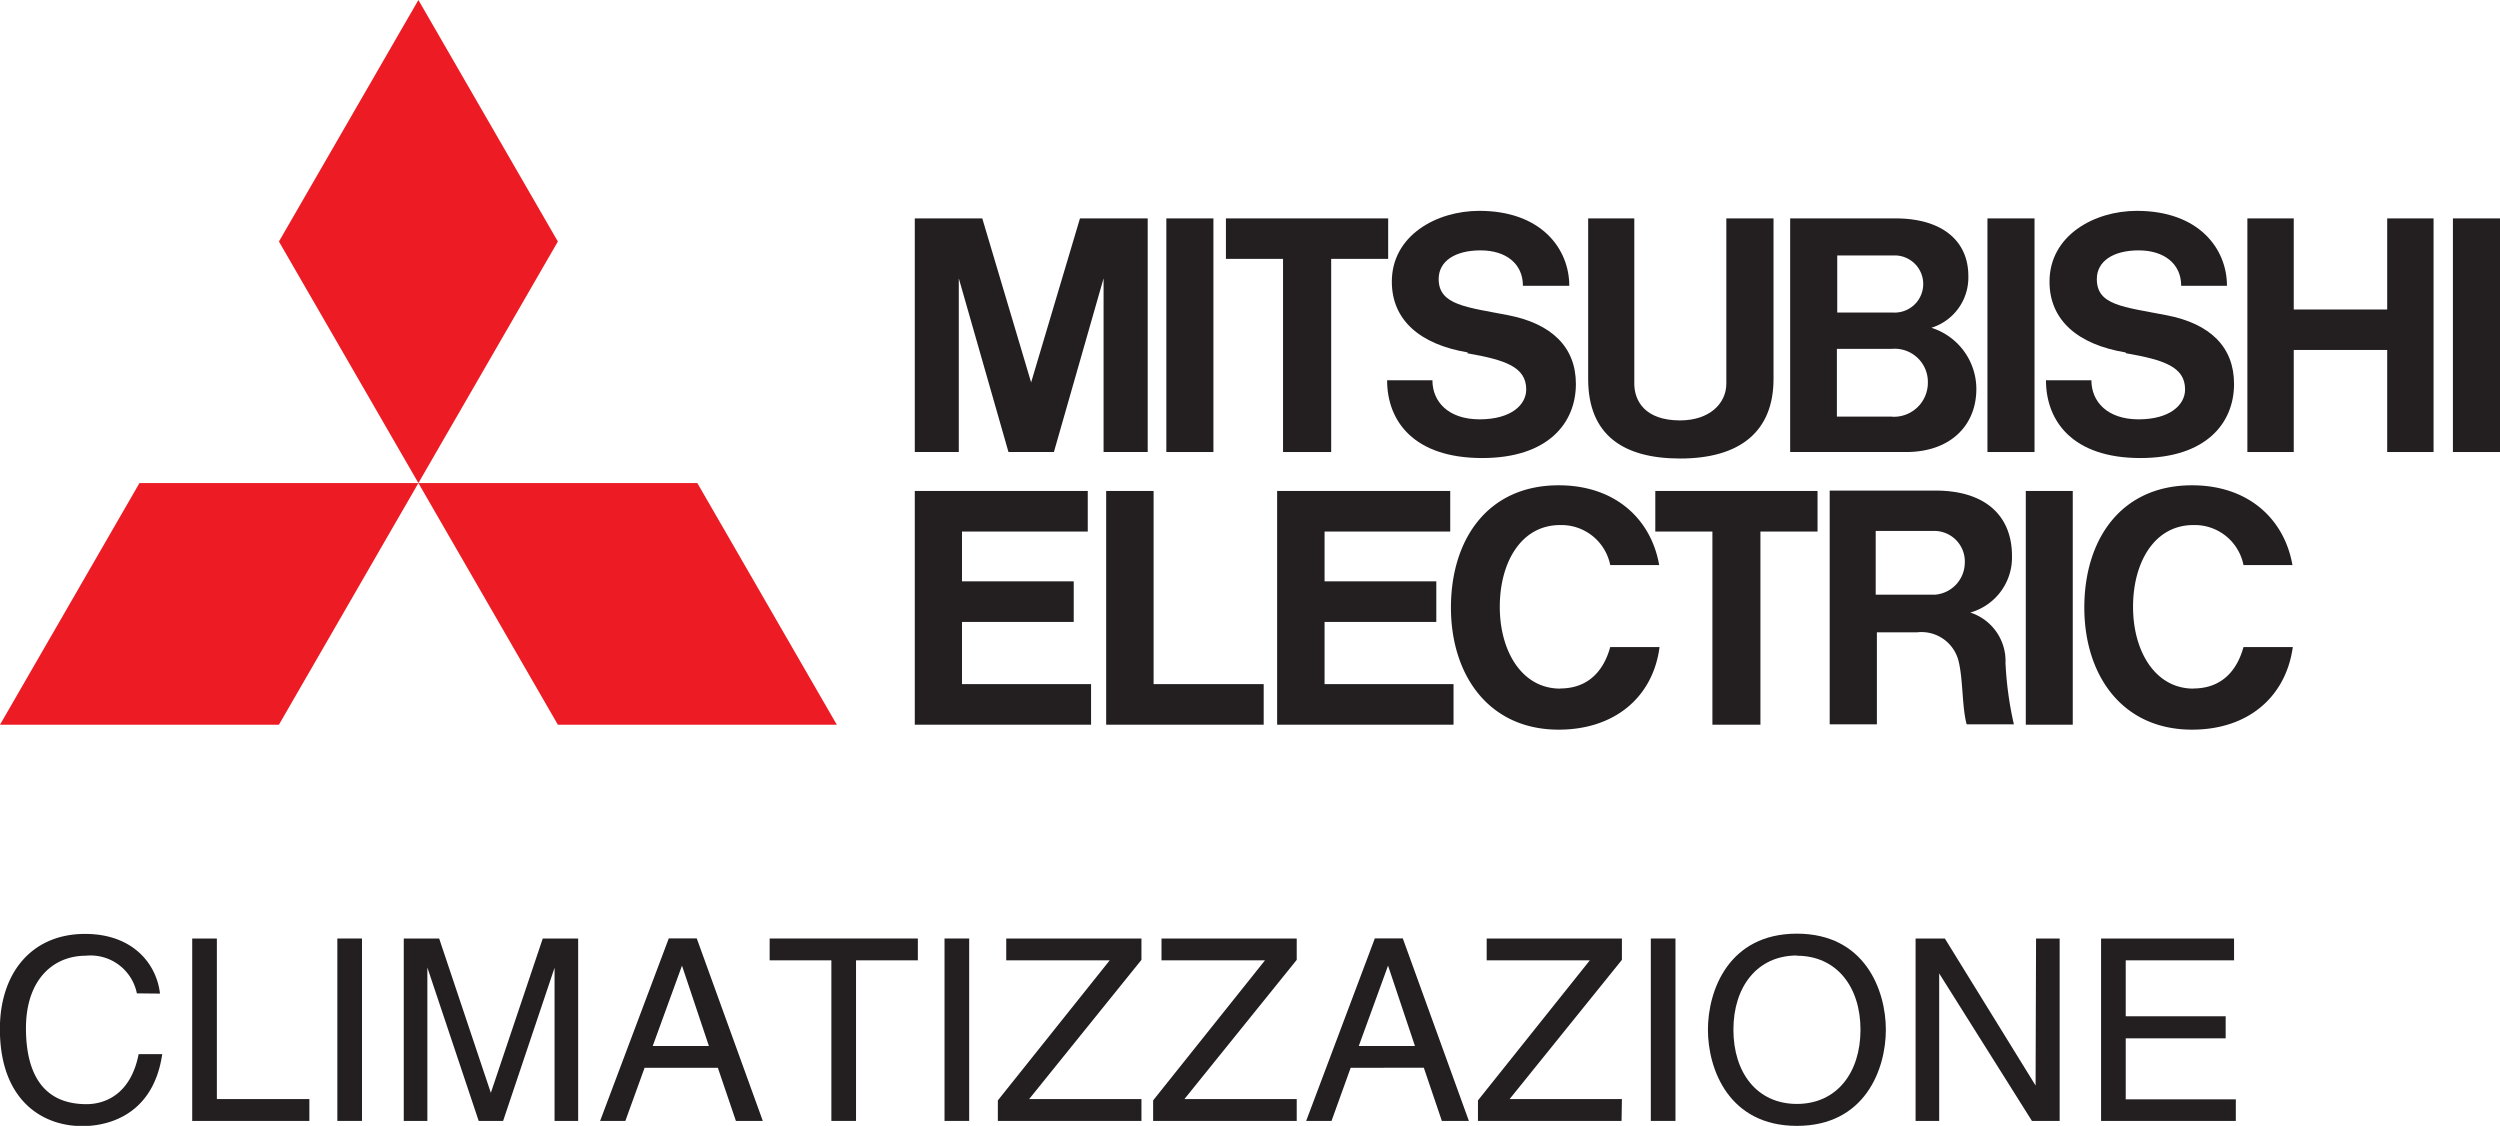 <svg xmlns="http://www.w3.org/2000/svg" viewBox="0 0 211.88 95.42">
  <defs>
    <style>
      .cls-1 {
        fill: #ed1c24;
      }

      .cls-2 {
        fill: #231f20;
      }
    </style>
  </defs>
  <title>Asset 1</title>
  <g id="Layer_2" data-name="Layer 2">
    <g id="Livello_1" data-name="Livello 1">
      <g>
        <polygon class="cls-1" points="23.64 61.42 0 61.42 11.82 40.94 35.46 40.94 23.64 61.42"/>
        <polygon class="cls-1" points="47.28 61.42 70.92 61.42 59.1 40.94 35.46 40.94 47.28 61.42"/>
        <polygon class="cls-1" points="47.28 20.47 35.46 0 23.64 20.47 35.46 40.94 47.28 20.47"/>
        <polygon class="cls-2" points="81.53 52.71 91 52.71 91 49.27 81.53 49.27 81.53 45.05 92.19 45.05 92.19 41.61 81.53 41.61 77.53 41.61 77.53 45.05 77.53 57.98 77.53 61.42 81.53 61.42 92.47 61.42 92.47 57.98 81.53 57.98 81.53 52.71"/>
        <polygon class="cls-2" points="81.26 23.59 85.47 38.31 85.63 38.31 89.16 38.31 89.32 38.31 93.53 23.59 93.53 38.31 97.27 38.31 97.27 18.51 95.23 18.51 93.46 18.51 91.53 18.51 87.39 32.41 83.25 18.51 81.32 18.51 79.56 18.51 77.53 18.51 77.53 38.31 81.26 38.31 81.26 23.59"/>
        <rect class="cls-2" x="168.44" y="18.51" width="3.99" height="19.8"/>
        <rect class="cls-2" x="171.69" y="41.61" width="3.98" height="19.81"/>
        <rect class="cls-2" x="207.89" y="18.51" width="3.99" height="19.8"/>
        <rect class="cls-2" x="98.85" y="18.51" width="3.99" height="19.8"/>
        <polygon class="cls-2" points="202.32 26.23 194.4 26.23 194.4 18.51 190.47 18.51 190.47 38.31 194.4 38.31 194.4 29.66 202.32 29.66 202.32 38.31 206.25 38.31 206.25 18.51 202.32 18.51 202.32 26.23"/>
        <polygon class="cls-2" points="108.74 38.31 112.82 38.31 112.82 21.94 117.65 21.94 117.65 18.51 112.82 18.51 108.74 18.51 103.9 18.51 103.9 21.94 108.74 21.94 108.74 38.31"/>
        <polygon class="cls-2" points="145.13 61.42 149.2 61.42 149.2 45.05 154.04 45.05 154.04 41.61 149.2 41.61 145.13 41.61 140.29 41.61 140.29 45.05 145.13 45.05 145.13 61.42"/>
        <path class="cls-2" d="M142.4,38.86c5.09,0,7.91-2.31,7.91-6.74V18.51h-4v14c0,1.7-1.44,3.12-3.92,3.12-3,0-3.88-1.68-3.88-3.12v-14H134.6V32.12c0,4.77,3,6.74,7.8,6.74"/>
        <polygon class="cls-2" points="112.26 52.71 121.73 52.71 121.73 49.27 112.26 49.27 112.26 45.05 122.91 45.05 122.91 41.61 112.26 41.61 108.24 41.61 108.24 45.05 108.24 57.98 108.24 61.42 112.26 61.42 123.19 61.42 123.19 57.98 112.26 57.98 112.26 52.71"/>
        <path class="cls-2" d="M155.84,38.31h5.71c3.73,0,5.95-2.23,5.95-5.35a5.45,5.45,0,0,0-3.81-5.18,4.46,4.46,0,0,0,3.13-4.4c0-2.92-2.16-4.87-6.18-4.87h-8.92v19.8h4.12Zm4.52-3h-4.68V29.57h4.63a2.81,2.81,0,0,1,3.08,2.88,2.88,2.88,0,0,1-3,2.87m.3-13.67a2.42,2.42,0,0,1-.23,4.84h-4.75V21.65Z"/>
        <path class="cls-2" d="M167,51.91a4.85,4.85,0,0,0,3.52-4.79c0-3.52-2.39-5.54-6.45-5.54h-9V61.39h4v-7.8h3.41A3.24,3.24,0,0,1,166,56.06c.38,1.56.28,3.88.68,5.33h4a29.6,29.6,0,0,1-.71-5.2,4.31,4.31,0,0,0-3-4.28m-8-1.51V45h4.83a2.59,2.59,0,0,1,2.72,2.71A2.74,2.74,0,0,1,164,50.4Z"/>
        <polygon class="cls-2" points="97.77 41.61 93.75 41.61 93.75 57.98 93.75 61.42 97.77 61.42 107.1 61.42 107.1 57.98 97.77 57.98 97.77 41.61"/>
        <path class="cls-2" d="M124.35,29.94c3.21.56,5,1.15,5,3.07,0,1.3-1.28,2.53-3.95,2.53s-4-1.51-4-3.31h-3.84c0,3.44,2.24,6.59,8.06,6.59,5.54,0,7.94-2.93,7.94-6.28,0-3.12-2.05-5.1-5.71-5.82-3.51-.69-5.92-.84-5.92-3.07,0-1.52,1.39-2.43,3.55-2.43s3.59,1.13,3.59,3H133c0-3.13-2.37-6.35-7.63-6.35-3.64,0-7.41,2.1-7.41,6,0,3.29,2.43,5.33,6.44,6"/>
        <path class="cls-2" d="M180.19,29.94c3.21.56,5,1.15,5,3.07,0,1.3-1.28,2.53-3.94,2.53s-4-1.51-4-3.31H173.4c0,3.44,2.24,6.59,8,6.59,5.54,0,7.94-2.93,7.94-6.28,0-3.12-2-5.1-5.7-5.82s-5.93-.84-5.93-3.07c0-1.52,1.4-2.43,3.55-2.43s3.6,1.13,3.6,3h3.88c0-3.13-2.37-6.35-7.64-6.35-3.63,0-7.4,2.1-7.4,6,0,3.29,2.42,5.33,6.44,6"/>
        <path class="cls-2" d="M132.22,58.36c-3.23,0-5.11-3.16-5.11-6.93s1.81-6.93,5.11-6.93a4.22,4.22,0,0,1,4.25,3.39h4.15c-.68-3.88-3.71-6.76-8.52-6.76-6.06,0-9.13,4.64-9.13,10.36s3.2,10.35,9.13,10.35c4.75,0,8-2.76,8.55-7h-4.18c-.55,2-1.85,3.51-4.25,3.51"/>
        <path class="cls-2" d="M185.89,58.36c-3.23,0-5.11-3.16-5.11-6.93s1.81-6.93,5.11-6.93a4.21,4.21,0,0,1,4.25,3.39h4.15c-.68-3.88-3.71-6.76-8.51-6.76-6.07,0-9.13,4.64-9.13,10.36s3.19,10.35,9.13,10.35c4.74,0,7.95-2.76,8.54-7h-4.18c-.55,2-1.85,3.51-4.25,3.51"/>
        <g>
          <path class="cls-2" d="M11.6,84.19A4,4,0,0,0,7.27,81c-2.8,0-5.07,2.07-5.07,6.14,0,3.64,1.3,6.44,5.13,6.44,1.36,0,3.71-.64,4.42-4.24h2c-.86,5.84-5.6,6.1-6.76,6.1-3.51,0-7-2.29-7-8.23,0-4.77,2.71-8.06,7.22-8.06,4,0,6.05,2.48,6.35,5.06Z"/>
          <path class="cls-2" d="M18.38,93.15h7.84V95H16.29V79.54h2.09Z"/>
          <path class="cls-2" d="M30.68,95H28.59V79.54h2.09Z"/>
          <path class="cls-2" d="M47,95V85.87c0-.45,0-2.41,0-3.85h0L42.64,95H40.57L36.22,82h0c0,1.42,0,3.38,0,3.83V95h-2V79.54h3L41.6,92.62h0L46,79.54h3V95Z"/>
          <path class="cls-2" d="M54.63,90.5,53,95H50.86l5.82-15.47h2.37L64.65,95H62.37L60.84,90.5Zm5.45-1.85L57.8,81.84h0l-2.48,6.81Z"/>
          <path class="cls-2" d="M65.23,79.54H77.79v1.85H72.55V95H70.46V81.39H65.23Z"/>
          <path class="cls-2" d="M82.14,95H80.05V79.54h2.09Z"/>
          <path class="cls-2" d="M96.74,95H84.57V93.26l9.48-11.87H85.28V79.54H96.74v1.81l-9.52,11.8h9.52Z"/>
          <path class="cls-2" d="M109.9,95H97.73V93.26l9.48-11.87H98.44V79.54H109.9v1.81l-9.52,11.8h9.52Z"/>
          <path class="cls-2" d="M114.47,90.5,112.85,95H110.7l5.82-15.47h2.37L124.49,95H122.2l-1.53-4.51Zm5.45-1.85-2.28-6.81h0l-2.48,6.81Z"/>
          <path class="cls-2" d="M137.43,95H125.26V93.26l9.48-11.87H126V79.54h11.46v1.81l-9.52,11.8h9.52Z"/>
          <path class="cls-2" d="M142,95h-2.09V79.54H142Z"/>
          <path class="cls-2" d="M152.29,95.42c-5.77,0-7.54-4.81-7.54-8.15s1.77-8.14,7.54-8.14,7.54,4.8,7.54,8.14S158.07,95.42,152.29,95.42Zm0-14.44c-3.36,0-5.38,2.65-5.38,6.29s2,6.29,5.38,6.29,5.39-2.65,5.39-6.29S155.65,81,152.29,81Z"/>
          <path class="cls-2" d="M172.56,79.54h2V95h-2.35l-7.86-12.5h0V95h-2V79.54h2.48L172.52,92h0Z"/>
          <path class="cls-2" d="M189.49,95H178.07V79.54h11.27v1.85h-9.18v4.74h8.47V88h-8.47v5.17h9.33Z"/>
        </g>
      </g>
    </g>
  </g>
</svg>
